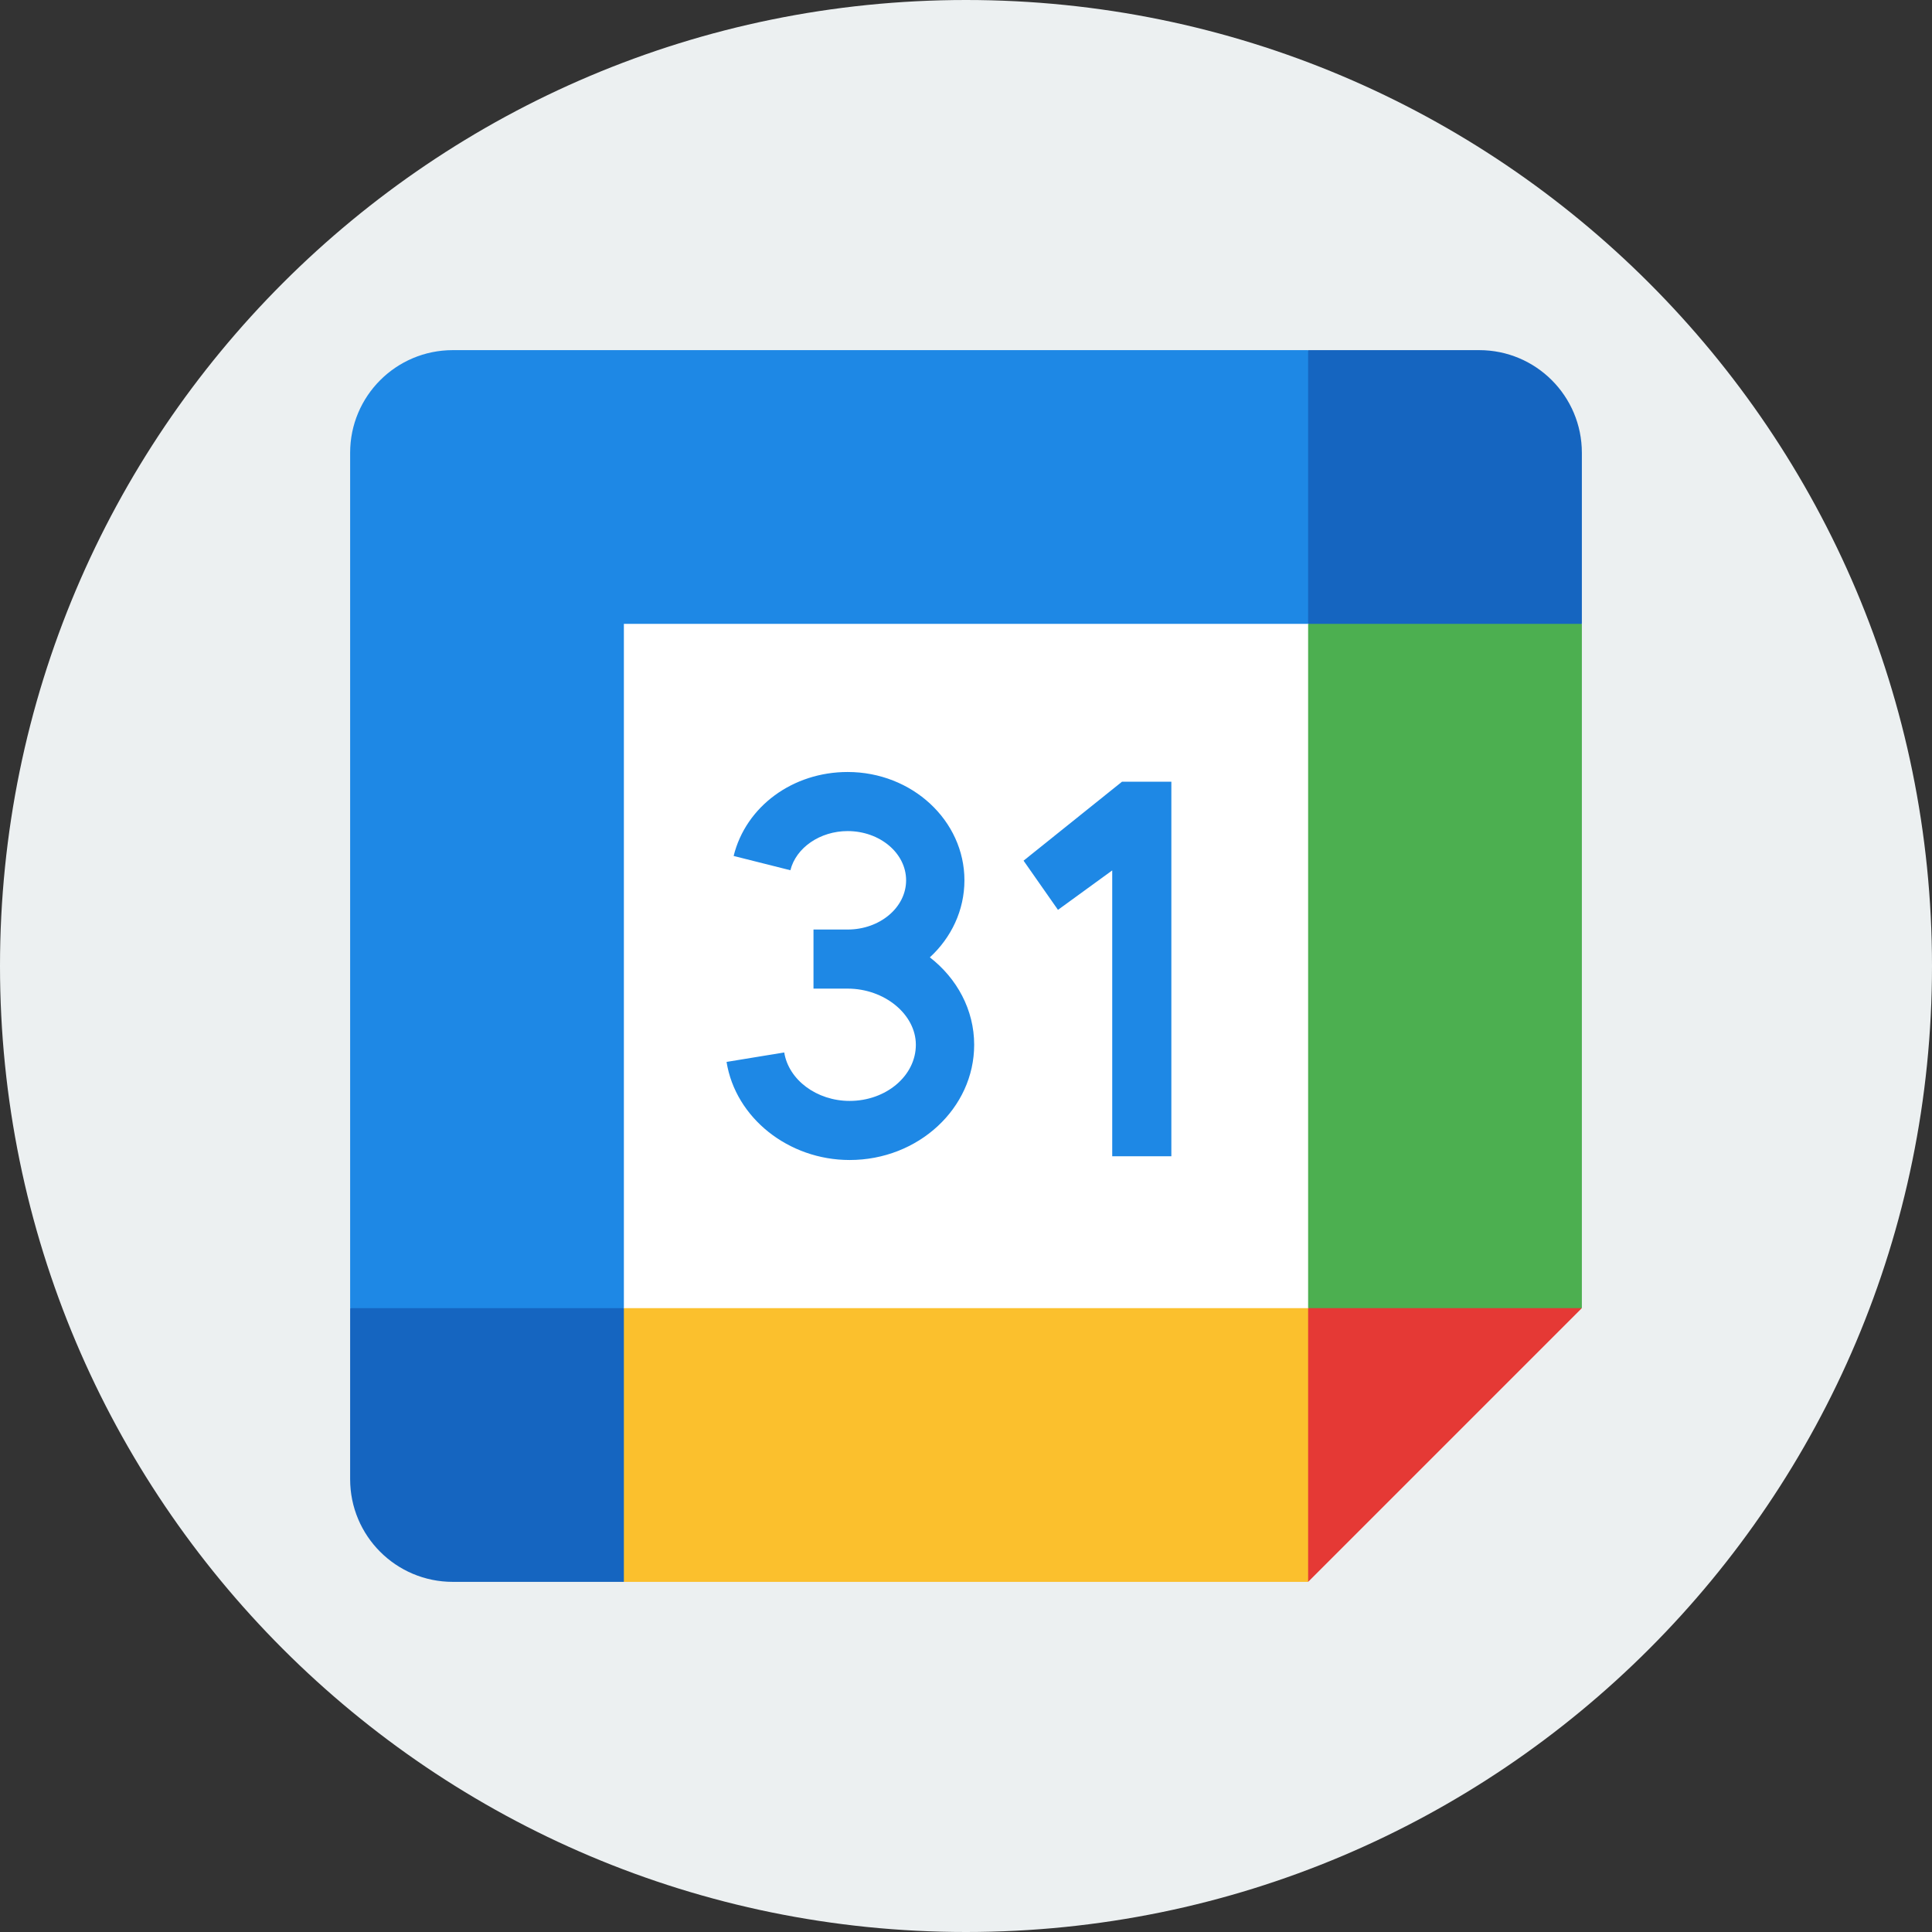 <?xml version="1.0" encoding="UTF-8"?>
<svg xmlns="http://www.w3.org/2000/svg" xmlns:xlink="http://www.w3.org/1999/xlink" viewBox="0 0 48 48" width="48px" height="48px">
<rect x="0" y="0" width="48" height="48" fill="#333333" stroke="none"/>
<g id="surface46074003">
<path style=" stroke:none;fill-rule:nonzero;fill:rgb(92.549%,94.118%,94.51%);fill-opacity:1;" d="M 24 48 C 10.746 48 0 37.254 0 24 C 0 10.746 10.746 0 24 0 C 37.254 0 48 10.746 48 24 C 48 37.254 37.254 48 24 48 Z M 24 48 "/>
<path style=" stroke:none;fill-rule:nonzero;fill:rgb(100%,100%,100%);fill-opacity:1;" d="M 14.648 14.648 L 33.352 14.648 L 33.352 33.352 L 14.648 33.352 Z M 14.648 14.648 "/>
<path style=" stroke:none;fill-rule:nonzero;fill:rgb(11.765%,53.333%,89.804%);fill-opacity:1;" d="M 25.43 21.383 L 26.285 22.605 L 27.633 21.625 L 27.633 28.727 L 29.102 28.727 L 29.102 19.422 L 27.875 19.422 Z M 25.43 21.383 "/>
<path style=" stroke:none;fill-rule:nonzero;fill:rgb(11.765%,53.333%,89.804%);fill-opacity:1;" d="M 23.102 23.785 C 23.633 23.297 23.961 22.617 23.961 21.871 C 23.961 20.387 22.66 19.18 21.059 19.18 C 19.695 19.18 18.531 20.035 18.227 21.266 L 19.637 21.621 C 19.777 21.059 20.375 20.648 21.059 20.648 C 21.859 20.648 22.512 21.195 22.512 21.871 C 22.512 22.547 21.859 23.094 21.059 23.094 L 20.211 23.094 L 20.211 24.562 L 21.059 24.562 C 21.977 24.562 22.754 25.203 22.754 25.957 C 22.754 26.727 22.016 27.352 21.109 27.352 C 20.293 27.352 19.594 26.832 19.484 26.148 L 18.051 26.383 C 18.273 27.773 19.59 28.82 21.109 28.82 C 22.816 28.82 24.203 27.535 24.203 25.957 C 24.203 25.09 23.777 24.309 23.102 23.785 Z M 23.102 23.785 "/>
<path style=" stroke:none;fill-rule:nonzero;fill:rgb(98.431%,75.294%,17.647%);fill-opacity:1;" d="M 32.5 39.301 L 15.5 39.301 L 14.648 35.898 L 15.5 32.5 L 32.5 32.5 L 33.352 35.898 Z M 32.5 39.301 "/>
<path style=" stroke:none;fill-rule:nonzero;fill:rgb(29.804%,68.627%,31.373%);fill-opacity:1;" d="M 35.898 33.352 L 39.301 32.5 L 39.301 15.5 L 35.898 14.648 L 32.5 15.5 L 32.5 32.5 Z M 35.898 33.352 "/>
<path style=" stroke:none;fill-rule:nonzero;fill:rgb(11.765%,53.333%,89.804%);fill-opacity:1;" d="M 32.5 15.5 L 33.352 12.102 L 32.5 8.699 L 11.25 8.699 C 9.84 8.699 8.699 9.84 8.699 11.25 L 8.699 32.5 L 12.102 33.352 L 15.5 32.5 L 15.5 15.5 Z M 32.5 15.5 "/>
<path style=" stroke:none;fill-rule:nonzero;fill:rgb(89.804%,22.353%,20.784%);fill-opacity:1;" d="M 32.5 32.5 L 32.5 39.301 L 39.301 32.5 Z M 32.5 32.5 "/>
<path style=" stroke:none;fill-rule:nonzero;fill:rgb(8.235%,39.608%,75.294%);fill-opacity:1;" d="M 36.75 8.699 L 32.5 8.699 L 32.5 15.5 L 39.301 15.5 L 39.301 11.25 C 39.301 9.84 38.16 8.699 36.75 8.699 Z M 36.75 8.699 "/>
<path style=" stroke:none;fill-rule:nonzero;fill:rgb(8.235%,39.608%,75.294%);fill-opacity:1;" d="M 11.25 39.301 L 15.5 39.301 L 15.5 32.5 L 8.699 32.5 L 8.699 36.75 C 8.699 38.16 9.84 39.301 11.25 39.301 Z M 11.25 39.301 "/>
</g>
</svg>

